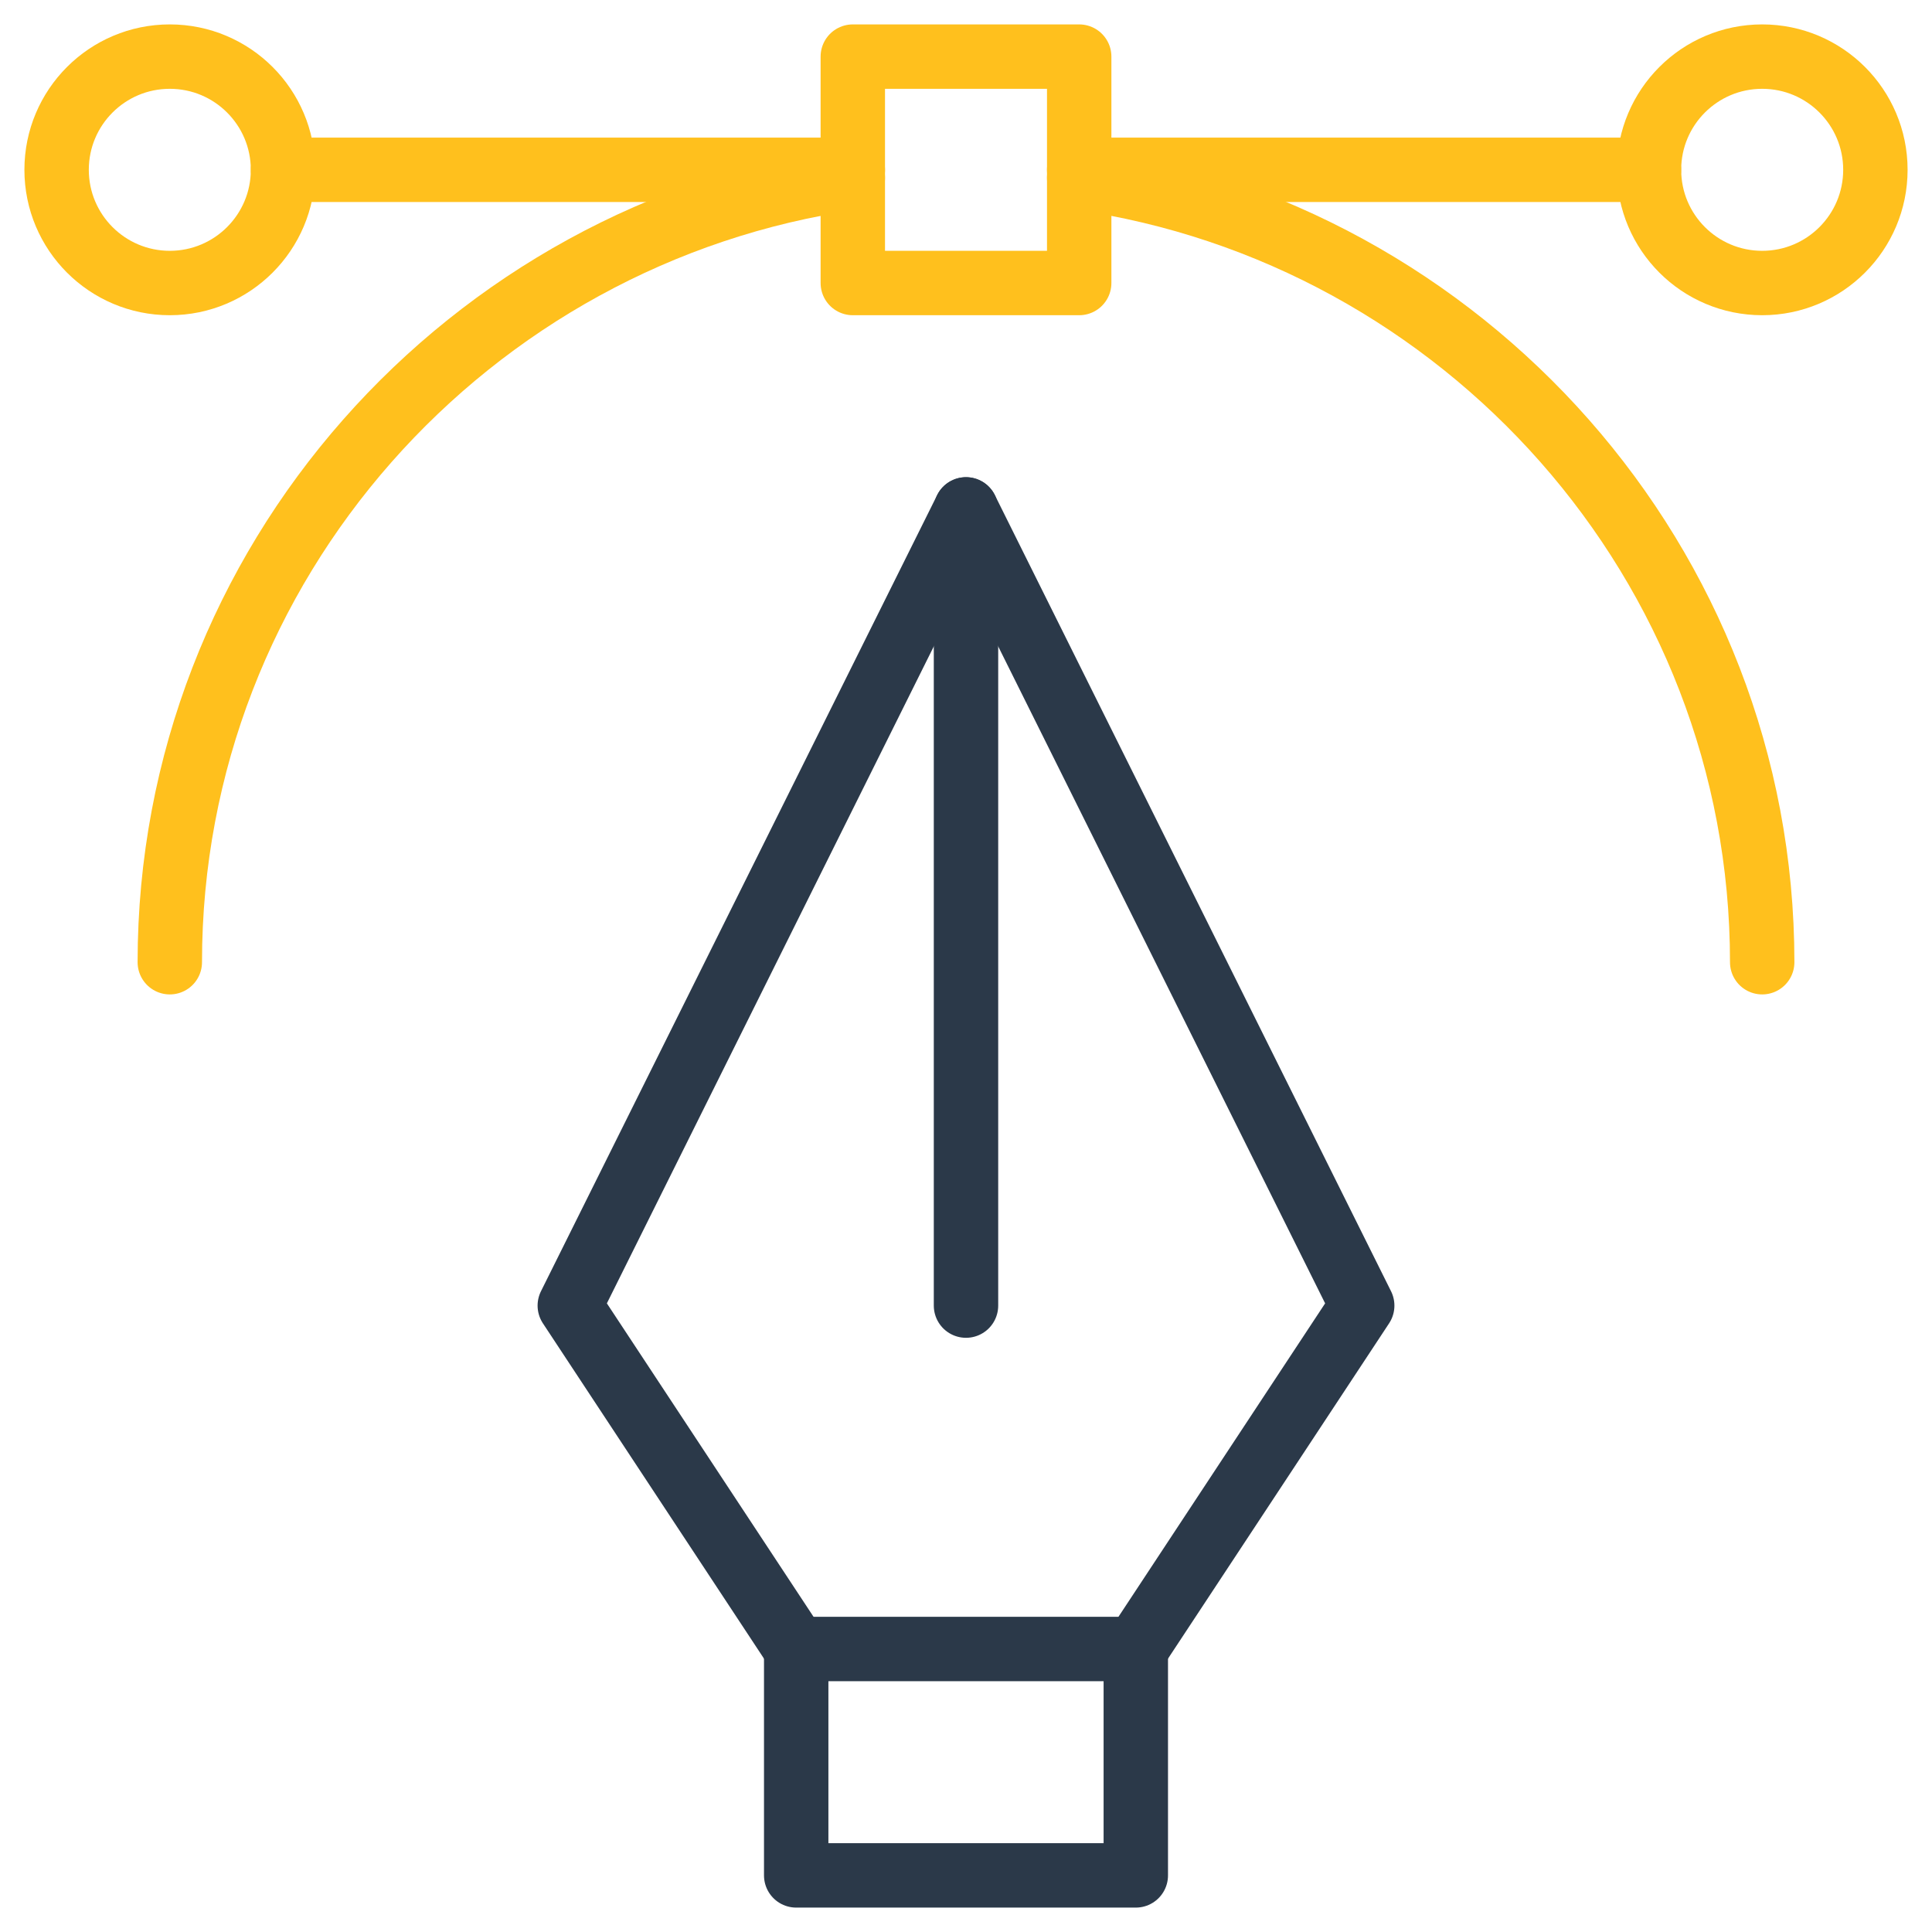 <svg width="90" height="90" viewBox="0 0 90 90" fill="none" xmlns="http://www.w3.org/2000/svg">
<mask id="mask0_13_387" style="mask-type:luminance" maskUnits="userSpaceOnUse" x="0" y="0" width="90" height="90">
<path d="M88.5 88.5V1.5H1.5V88.5H88.5Z" fill="white" stroke="white" stroke-width="3"/>
</mask>
<g mask="url(#mask0_13_387)">
<path d="M52.91 87.363H37.09V76.816H52.91V87.363Z" stroke="#2B3949" stroke-width="3" stroke-miterlimit="10" stroke-linecap="round" stroke-linejoin="round"/>
</g>
<path d="M37.09 76.816L26.543 60.82L45 23.73L63.457 60.82L52.91 76.816" stroke="#2B3949" stroke-width="3" stroke-miterlimit="10" stroke-linecap="round" stroke-linejoin="round"/>
<mask id="mask1_13_387" style="mask-type:luminance" maskUnits="userSpaceOnUse" x="0" y="0" width="90" height="90">
<path d="M88.5 88.5V1.5H1.5V88.5H88.5Z" fill="white" stroke="white" stroke-width="3"/>
</mask>
<g mask="url(#mask1_13_387)">
<path d="M7.91 13.184C4.998 13.184 2.637 10.823 2.637 7.91C2.637 4.998 4.998 2.637 7.91 2.637C10.822 2.637 13.184 4.998 13.184 7.91C13.184 10.822 10.822 13.184 7.91 13.184Z" stroke="#FFC01D" stroke-width="3" stroke-miterlimit="10" stroke-linecap="round" stroke-linejoin="round"/>
<path d="M50.273 13.184H39.727V2.637H50.273V13.184Z" stroke="#FFC01D" stroke-width="3" stroke-miterlimit="10" stroke-linecap="round" stroke-linejoin="round"/>
<path d="M82.09 13.184C79.177 13.184 76.816 10.823 76.816 7.91C76.816 4.998 79.177 2.637 82.09 2.637C85.002 2.637 87.363 4.998 87.363 7.91C87.363 10.822 85.002 13.184 82.09 13.184Z" stroke="#FFC01D" stroke-width="3" stroke-miterlimit="10" stroke-linecap="round" stroke-linejoin="round"/>
<path d="M45 23.73V60.82" stroke="#2B3949" stroke-width="3" stroke-miterlimit="10" stroke-linecap="round" stroke-linejoin="round"/>
<path d="M13.184 7.91H39.727" stroke="#FFC01D" stroke-width="3" stroke-miterlimit="10" stroke-linecap="round" stroke-linejoin="round"/>
<path d="M50.273 7.91H76.816" stroke="#FFC01D" stroke-width="3" stroke-miterlimit="10" stroke-linecap="round" stroke-linejoin="round"/>
<path d="M7.91 44.824C7.91 26.228 21.837 10.843 39.727 8.284" stroke="#FFC01D" stroke-width="3" stroke-miterlimit="10" stroke-linecap="round" stroke-linejoin="round"/>
<path d="M50.273 8.284C68.162 10.843 82.09 26.228 82.09 44.824" stroke="#FFC01D" stroke-width="3" stroke-miterlimit="10" stroke-linecap="round" stroke-linejoin="round"/>
</g>
</svg>
